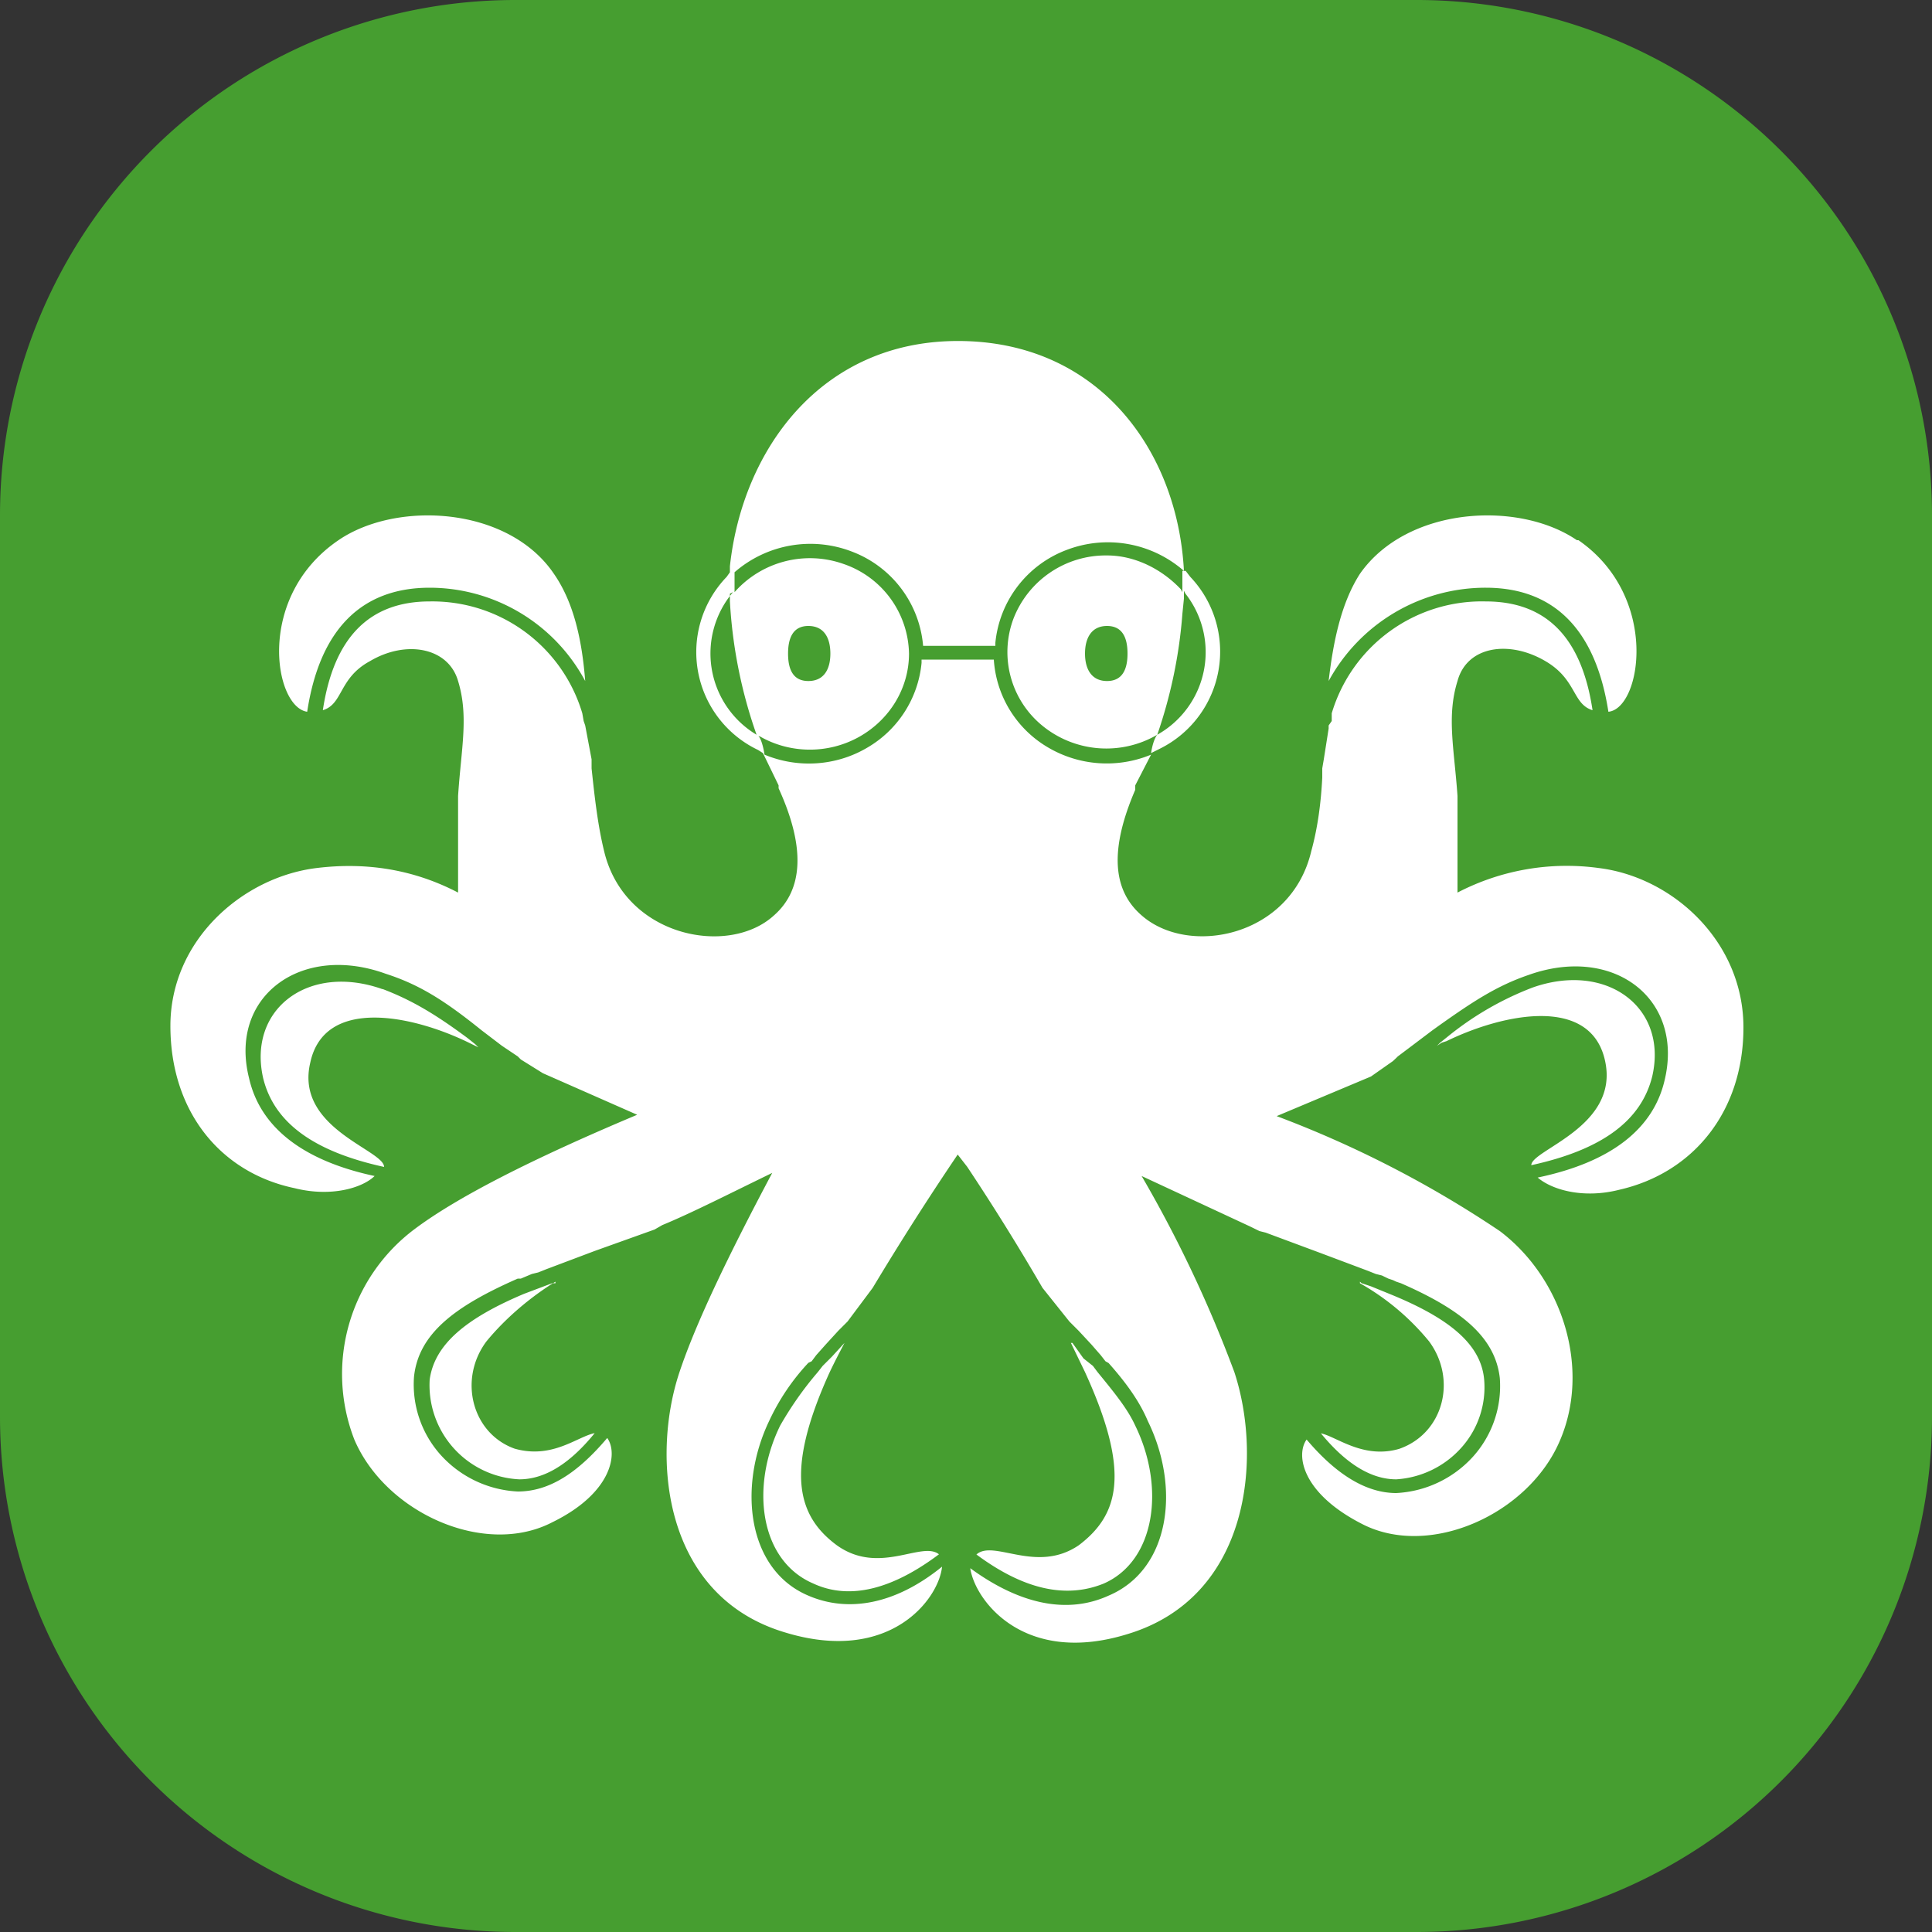 <svg xmlns="http://www.w3.org/2000/svg" width="100" height="100" fill="none" viewBox="0 0 100 100">
  <rect x="0" y="0" width="100" height="100" fill="#333333" stroke="none"/>
  <path fill="#469E30" d="M73.33 0H26.67A26.67 26.67 0 0 0 0 26.67v46.66A26.67 26.67 0 0 0 26.67 100h46.66A26.67 26.67 0 0 0 100 73.33V26.67A26.67 26.67 0 0 0 73.33 0Z"/>
  <path fill="#fff" fill-rule="evenodd" d="M39.24 38.1c.08 0 .25.4.33.96 1.72.72 3.7.59 5.3-.35a5.7 5.7 0 0 0 2.83-4.4v-.17h3.74a5.69 5.69 0 0 0 2.76 4.52 5.99 5.99 0 0 0 5.38.4l-.82 1.59v.23c-1.3 3.02-1.22 5.16.33 6.5 2.44 2.15 7.73 1.12 8.78-3.32.33-1.2.5-2.46.57-3.81v-.48l.08-.47.25-1.59v-.16l.16-.23v-.4a8.11 8.11 0 0 1 7.97-5.79c3.1 0 4.96 1.82 5.53 5.63-1.05-.32-.81-1.59-2.44-2.54-1.87-1.1-4.06-.79-4.55 1.03-.57 1.83-.17 3.5 0 5.95v5a12.24 12.24 0 0 1 7.32-1.27c3.82.47 7.48 3.8 7.48 8.25 0 4.36-2.6 7.53-6.42 8.4-1.88.48-3.5 0-4.23-.63 3.82-.8 6.01-2.54 6.58-5.08.98-4.2-2.68-6.98-7.07-5.4-1.63.56-2.85 1.36-4.64 2.63l-.32.23-1.06.8-.73.55-.08.08-.17.16-1.14.8-4.88 2.05a55.98 55.98 0 0 1 11.55 5.95c3.26 2.46 4.72 7.14 3.1 10.87-1.63 3.8-6.76 6.1-10.25 4.28-3.1-1.59-3.42-3.57-2.85-4.36 1.54 1.82 3.09 2.77 4.64 2.77a5.75 5.75 0 0 0 3.96-1.87 5.46 5.46 0 0 0 1.4-4.08c-.24-2.14-2.03-3.56-5.12-4.91l-.24-.08-.17-.08-.24-.08-.33-.16-.32-.08-.4-.16-2.53-.95-2.77-1.03-.32-.08-.49-.24-5.61-2.61a65.66 65.66 0 0 1 4.8 10.15c1.46 4.44.81 11.65-5.53 13.56-5.37 1.66-7.9-1.75-8.14-3.41 2.6 1.9 5.05 2.38 7.16 1.42 3.17-1.34 3.74-5.55 2.03-9.04-.4-.95-1.05-1.9-2.03-3l-.16-.09-.25-.32-.48-.55-.66-.71-.48-.48-1.39-1.74a120.74 120.74 0 0 0-3.9-6.27l-.49-.63a151.9 151.9 0 0 0-4.4 6.9l-1.3 1.74-.48.48-.65.71-.49.55-.24.32-.17.08a11.47 11.47 0 0 0-2.03 3.01c-1.63 3.41-1.14 7.7 2.03 9.04 2.04.88 4.48.48 6.92-1.5-.16 1.66-2.69 5.07-8.14 3.4-6.34-1.9-6.91-9.11-5.45-13.47.82-2.46 2.44-5.87 4.8-10.31-2.27 1.1-4.14 2.06-5.69 2.7l-.4.23-3.1 1.11-2.52.95-.4.16-.33.08-.57.24h-.16c-3.26 1.43-5.13 2.85-5.37 5.07a5.46 5.46 0 0 0 1.4 4.08 5.75 5.75 0 0 0 3.97 1.87c1.62 0 3.09-.95 4.63-2.77.57.79.25 2.85-2.84 4.36-3.5 1.82-8.63-.48-10.25-4.28a9.37 9.37 0 0 1 3.09-10.87c2.2-1.66 6.1-3.65 11.55-5.94l-4.88-2.15-1.14-.71-.16-.16-.82-.55-1.05-.8c-1.96-1.58-3.26-2.38-4.97-2.93-4.39-1.59-8.13 1.19-7.07 5.4.57 2.53 2.76 4.27 6.5 5.07-.65.63-2.27 1.1-4.14.63-3.83-.8-6.43-3.96-6.43-8.4s3.74-7.7 7.56-8.17c2.6-.32 5.05.08 7.33 1.27v-5c.16-2.46.56-4.12 0-5.95-.5-1.74-2.69-2.14-4.56-1.03-1.63.88-1.38 2.22-2.44 2.54.57-3.8 2.44-5.63 5.53-5.63a8.1 8.1 0 0 1 7.9 5.79l.07.4.08.23.33 1.75v.47c.16 1.51.32 2.94.65 4.29 1.06 4.44 6.43 5.47 8.78 3.33 1.55-1.35 1.63-3.57.25-6.59v-.15l-.81-1.67-.25-.16a5.61 5.61 0 0 1-1.63-8.96l.17-.24v-.31c.65-6.03 4.71-11.66 11.8-11.66 7.31 0 11.38 5.71 11.7 11.9a5.97 5.97 0 0 0-6.06-1.09 5.73 5.73 0 0 0-3.7 4.81v.16h-3.74a5.73 5.73 0 0 0-3.66-4.87 5.97 5.97 0 0 0-6.1 1.06v1.03a5.21 5.21 0 0 1 5.64-1.46 5 5 0 0 1 3.39 4.64c0 1.79-1 3.43-2.6 4.32-1.59.88-3.55.87-5.13-.04h-.08Zm16.27 31.41.57.8.49.39.24.32c.9 1.1 1.55 1.9 1.95 2.77 1.55 3.17 1.06 6.98-1.62 8.17-1.96.8-4.15.32-6.6-1.5.9-.8 3.1 1.02 5.3-.48 2.1-1.59 2.68-3.8.32-8.96l-.73-1.51h.08Zm-11.8 0c-.27.52-.55 1.05-.8 1.59-2.29 5.07-1.64 7.37.4 8.88 2.2 1.58 4.4-.24 5.29.47-2.44 1.83-4.64 2.38-6.51 1.51-2.77-1.19-3.26-5-1.71-8.17.56-.98 1.21-1.91 1.95-2.77l.25-.32.48-.48.65-.71Zm-14.96-3.17c-1.3.8-2.6 1.9-3.58 3.1-1.46 1.97-.73 4.75 1.46 5.54 1.96.56 3.26-.63 4.15-.8-1.3 1.6-2.6 2.39-3.9 2.39a4.88 4.88 0 0 1-4.64-5.16c.25-1.82 1.87-3.17 4.88-4.44l1.06-.4.4-.15h.17v-.08Zm41.64 0 .09.08.48.16.98.4c3.1 1.26 4.72 2.61 4.88 4.43a4.68 4.68 0 0 1-1.17 3.51 4.93 4.93 0 0 1-3.38 1.65c-1.3 0-2.6-.8-3.9-2.38.8.16 2.19 1.35 4.06.8 2.28-.8 3-3.58 1.54-5.56a12.69 12.69 0 0 0-3.58-3.01v-.08ZM19.8 51.19c1.47.56 2.69 1.27 4.4 2.54l.4.32.16.16-.49-.24c-2.92-1.43-7.48-2.38-8.21 1.03-.81 3.4 3.82 4.52 3.82 5.4-3.66-.8-5.7-2.3-6.26-4.6-.81-3.58 2.36-5.96 6.18-4.6Zm65.72 4.52c-.57 2.3-2.6 3.8-6.26 4.6 0-.8 4.56-1.98 3.82-5.39-.73-3.41-5.28-2.46-8.21-1.03l-.25.08-.24.16.16-.16.4-.32a16 16 0 0 1 4.4-2.54c3.82-1.34 7 1.03 6.18 4.6ZM57.3 28.75c1.46 0 2.85.72 3.82 1.75l.08.15v-1.1h.17l.24.31a5.61 5.61 0 0 1-1.55 8.88l-.16.08-.32.16c.08-.55.24-.87.32-.95a4.9 4.9 0 0 0 1.46-7.3l-.08-.15v.4l-.08.79c-.16 2.13-.6 4.23-1.3 6.26a5.23 5.23 0 0 1-5.9-.43 4.92 4.92 0 0 1-1.55-5.56 5.12 5.12 0 0 1 4.85-3.29Zm-19.52 1.98.16-.08a4.9 4.9 0 0 0 1.22 7.38 24.89 24.89 0 0 1-1.38-6.9v-.4Zm43.92-2.77c4.23 2.93 3.25 8.72 1.55 8.88-.65-4.2-2.77-6.42-6.35-6.42a9.25 9.25 0 0 0-8.13 4.83c.24-2.06.65-4.04 1.62-5.55 2.44-3.49 8.22-3.8 11.23-1.74h.08ZM28.67 29.7c1.05 1.51 1.46 3.5 1.62 5.55a9.14 9.14 0 0 0-8.05-4.83c-3.58 0-5.7 2.22-6.34 6.42-1.71-.24-2.69-5.95 1.62-8.88 3.01-2.06 8.79-1.75 11.15 1.74Zm13.17 2.7c-.8 0-1.05.63-1.05 1.43 0 .79.24 1.42 1.05 1.42.82 0 1.14-.63 1.14-1.42 0-.8-.32-1.43-1.14-1.43Zm15.46 0c-.81 0-1.14.63-1.14 1.43 0 .79.33 1.42 1.14 1.42.81 0 1.06-.63 1.06-1.42 0-.8-.25-1.43-1.06-1.43ZM37.78 30.8v-.08.08Z" clip-rule="evenodd"/>
</svg>
